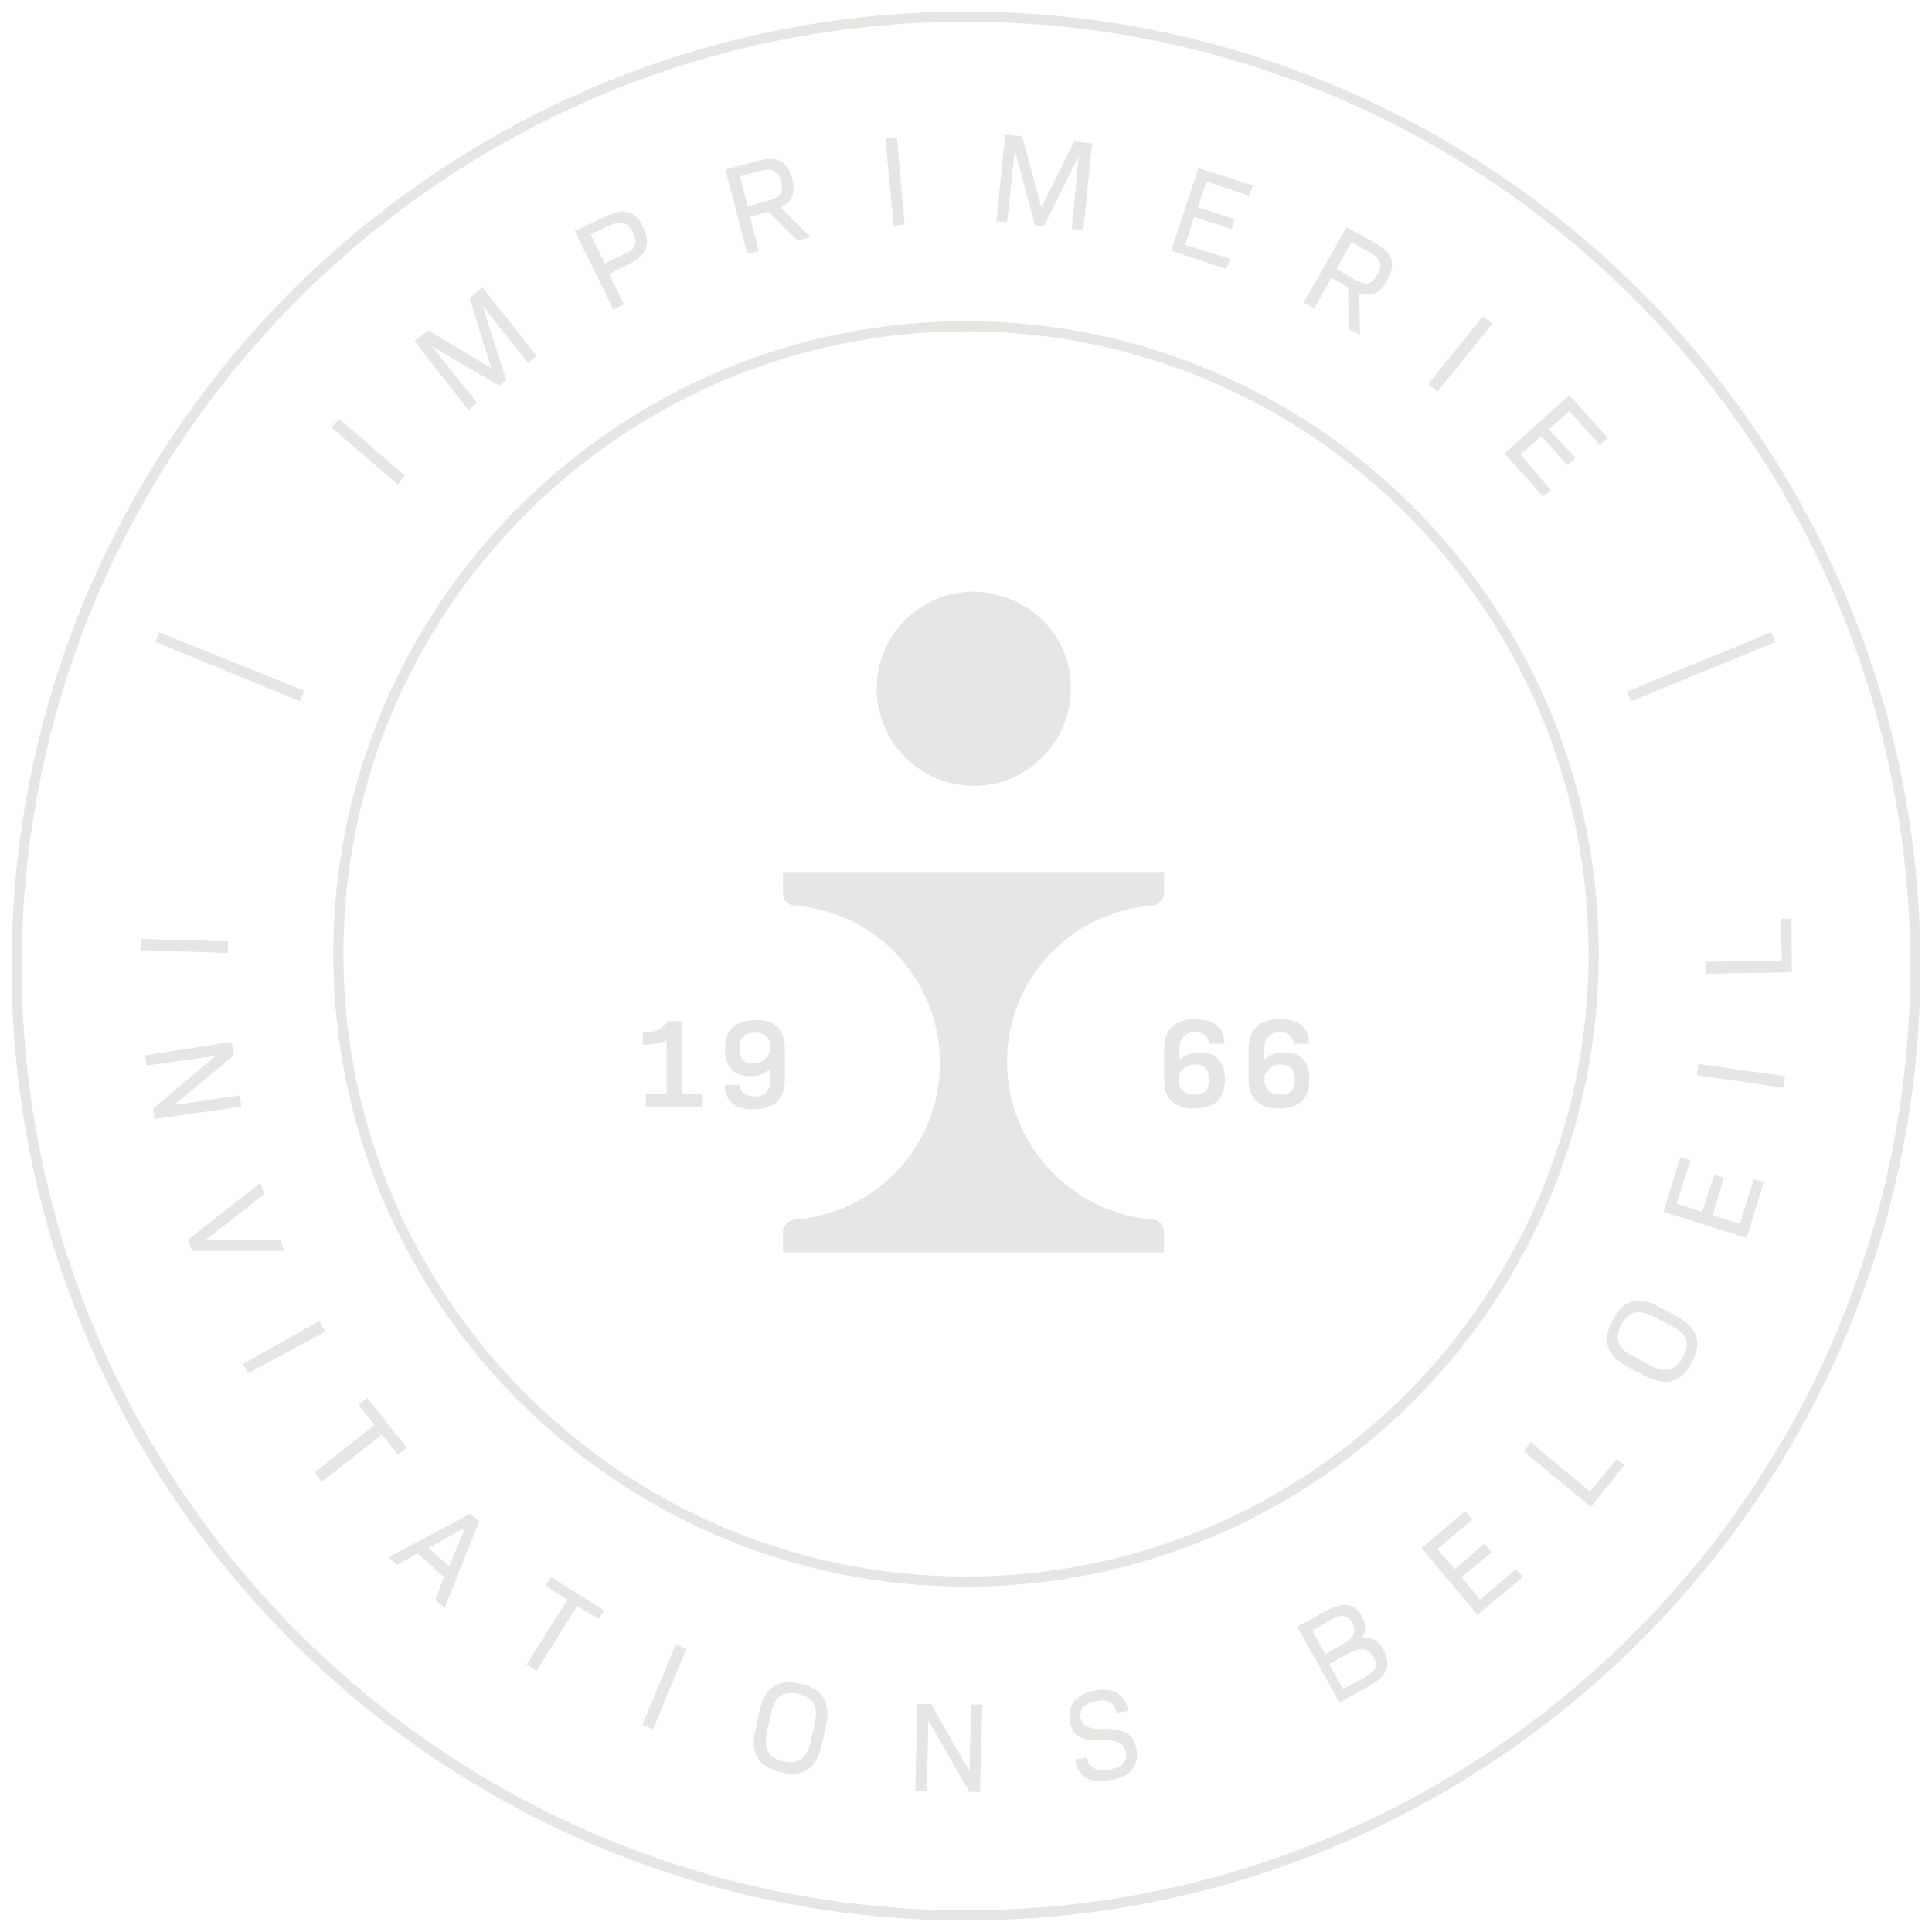 <?xml version="1.0" encoding="utf-8"?>
<!-- Generator: Adobe Illustrator 19.0.0, SVG Export Plug-In . SVG Version: 6.00 Build 0)  -->
<svg version="1.1" id="Layer_1" xmlns="http://www.w3.org/2000/svg" xmlns:xlink="http://www.w3.org/1999/xlink" x="0px" y="0px" width="400px" height="400px"
	 viewBox="164 -164 400 400" style="enable-background:new 164 -164 400 400;" xml:space="preserve">
<style type="text/css">
	.st0{fill:#E6E7E5;}
</style>
<g>
	<g>
		<path class="st0" d="M372.5,55.9c0-17.2,13.2-31.1,30-32.4c1.4-0.2,2.5-1.3,2.5-2.5v-4.3h-78.9V21c0,1.4,1.1,2.5,2.5,2.5
			c16.8,1.3,30,15.4,30,32.6s-13.2,31.1-30,32.4c-1.4,0.2-2.5,1.3-2.5,2.5v4.3H405V91c0-1.4-1.1-2.5-2.5-2.5
			C385.7,87,372.5,72.9,372.5,55.9"/>
		<path class="st0" d="M385.7-21.4c0,11-9,20.1-20.1,20.1c-11,0-20.1-9-20.1-20.1s9-20.1,20.1-20.1
			C376.9-41.3,385.9-32.4,385.7-21.4"/>
		<path class="st0" d="M309.5,62.4v2.7h-11.8v-2.7h4.3v-11c-1.4,0.7-3.1,0.9-4.9,0.9v-2.5c2.4,0,4-0.7,5.1-2.4h2.9v15L309.5,62.4"/>
		<path class="st0" d="M326.5,53.2v6.3c0,4-2.2,6.2-6.5,6.2c-4,0-5.8-1.8-6-5.1h3.1c0.2,1.4,1.1,2.4,3.1,2.4c2.2,0,3.3-1.1,3.3-3.6
			v-2.2c-1.1,1.1-2.4,1.6-4.2,1.6c-3.4,0-5.2-2-5.2-5.6c0-4,2.2-6,6.3-6C324.4,47,326.5,49.2,326.5,53.2 M323.5,53.7v-0.5
			c0-2.4-1.1-3.4-3.3-3.4s-3.1,1.1-3.1,3.3c0,2,0.9,3.1,2.9,3.1C321.6,56.1,322.7,55.4,323.5,53.7z"/>
		<path class="st0" d="M417.6,59.5c0,4-2.2,6-6.3,6s-6.3-2-6.3-6v-6.3c0-4,2.2-6.2,6.5-6.2c4,0,6,1.8,6,5.1h-3.1
			c-0.2-1.4-1.1-2.4-2.9-2.4c-2.2,0-3.3,1.3-3.3,3.6v2.2c1.1-1.1,2.4-1.6,4.2-1.6C415.6,53.7,417.6,55.7,417.6,59.5 M414.3,59.5
			c0-2-0.9-3.1-2.9-3.1c-1.6,0-2.9,0.9-3.4,2.4v0.4c0,2.4,1.1,3.4,3.3,3.4C413.4,62.8,414.3,61.7,414.3,59.5z"/>
		<path class="st0" d="M435.1,59.5c0,4-2.2,6-6.3,6s-6.3-2-6.3-6v-6.3c0-4,2.2-6.2,6.5-6.2c4,0,6,1.8,6,5.1h-3.1
			c-0.2-1.4-1.1-2.4-2.9-2.4c-2.2,0-3.3,1.3-3.3,3.6v2.2c1.1-1.1,2.4-1.6,4.2-1.6C433.1,53.7,435.1,55.7,435.1,59.5 M432.1,59.5
			c0-2-0.9-3.1-2.9-3.1c-1.6,0-2.9,0.9-3.4,2.4v0.4c0,2.4,1.1,3.4,3.3,3.4C431,62.8,432.1,61.7,432.1,59.5z"/>
		<polyline class="st0" points="232.6,-75.5 234.2,-77.3 247.8,-65.5 246.4,-63.7 232.6,-75.5 		"/>
		<polyline class="st0" points="275.1,-90.3 273.3,-88.9 263.9,-100.7 268.8,-85.3 267.3,-84.2 253.4,-92.3 262.8,-80.6 261,-79.1
			249.8,-93.4 252.7,-95.6 265.7,-87.8 261.2,-102.3 263.9,-104.5 275.1,-90.3 		"/>
		<path class="st0" d="M297.2-116.9c1.6,3.4,0.7,5.8-3.1,7.6l-4,2l3.1,6.3l-2.2,1.1l-8-16.3l6.2-2.9
			C293.2-121.1,295.6-120.4,297.2-116.9 M295-115.9c-1.1-2.2-2.4-2.5-4.9-1.4l-3.8,1.8l2.9,6l3.8-1.8
			C295.8-112.4,296.1-113.7,295-115.9z"/>
		<path class="st0" d="M323.1-120.2l-3.8,1.1l1.8,7.1l-2.4,0.5l-4.5-17.4l6.7-1.8c4-1.1,6,0,7.1,3.6c0.7,2.9,0.2,4.9-2.4,6l6.2,6.2
			l-2.7,0.7L323.1-120.2 M318.8-121.3l4.2-1.1c2.5-0.7,3.3-1.8,2.7-4c-0.5-2.2-1.6-2.9-4.3-2.2l-4.2,1.1L318.8-121.3z"/>
		<polyline class="st0" points="347.3,-135.4 349.7,-135.6 351.3,-117.5 349,-117.3 347.3,-135.4 		"/>
		<polyline class="st0" points="388.3,-116.4 385.9,-116.6 387.3,-131.6 380.1,-117.1 378.3,-117.3 374.1,-132.9 372.5,-118
			370.3,-118.2 372.1,-136.1 375.6,-135.8 379.6,-121.1 386.4,-134.7 390.1,-134.3 388.3,-116.4 		"/>
		<polyline class="st0" points="418.7,-110.4 417.9,-108.3 406.5,-112.1 412.1,-129.2 423.4,-125.6 422.6,-123.5 413.8,-126.4
			412,-121.1 419.7,-118.6 419,-116.6 411.2,-119.1 409.4,-113.3 418.7,-110.4 		"/>
		<path class="st0" d="M443.1-104.5l-3.4-2l-3.6,6.3l-2.2-1.1l8.9-15.7l6,3.4c3.6,2,4.3,4.2,2.4,7.6c-1.4,2.7-3.3,3.6-5.8,2.7
			l0.2,8.7l-2.4-1.3L443.1-104.5 M440.7-108.3l3.8,2.2c2.4,1.3,3.6,1.1,4.7-1.1c1.1-2,0.7-3.3-1.6-4.5l-3.8-2.2L440.7-108.3z"/>
		<polyline class="st0" points="471,-98.5 473,-97 461.6,-82.9 459.7,-84.5 471,-98.5 		"/>
		<polyline class="st0" points="485.1,-62.5 483.5,-61.2 475.5,-70.1 488.9,-82.2 496.9,-73.3 495.2,-71.9 488.9,-78.9 484.7,-75.1
			490.2,-69.2 488.5,-67.7 483.1,-73.7 478.8,-69.9 485.1,-62.5 		"/>
		<polyline class="st0" points="211.2,30.9 211.2,33.3 193.1,32.7 193.3,30.4 211.2,30.9 		"/>
		<polyline class="st0" points="214,65.1 196,67.7 195.7,65.5 208.7,54.6 194.4,56.6 194,54.5 212,51.7 212.3,54.6 200,64.8
			213.6,62.8 214,65.1 		"/>
		<polyline class="st0" points="222.8,95 203.8,95 202.9,92.7 217.9,80.9 218.7,83.2 206.5,92.8 222.1,92.7 222.8,95 		"/>
		<polyline class="st0" points="230.1,109.5 231.3,111.7 215.4,120.3 214.3,118.4 230.1,109.5 		"/>
		<polyline class="st0" points="246.4,137.2 243.1,133 230.6,142.8 229.2,140.8 241.6,131 238.2,126.9 240,125.4 248.2,135.7
			246.4,137.2 		"/>
		<path class="st0" d="M255.9,162.5l-5.4-4.9l-4.3,2.4l-1.8-1.6l17-9l1.8,1.6l-7.1,17.9l-2-1.6L255.9,162.5 M252.7,156.5l4.3,3.8
			l3.3-8L252.7,156.5z"/>
		<polyline class="st0" points="288,171.2 283.5,168.5 275.1,181.9 273,180.6 281.5,167.2 276.9,164.3 278,162.5 289.1,169.4
			288,171.2 		"/>
		<polyline class="st0" points="303.9,176.5 306.1,177.4 299.2,194 297,193.1 303.9,176.5 		"/>
		<path class="st0" d="M320.4,194.2l0.9-4.2c1.1-4.7,3.8-6.5,8.5-5.4c4.5,1.1,6.3,4,5.2,8.7l-0.9,4.2c-1.1,4.7-3.8,6.5-8.5,5.4
			C320.9,201.8,319.3,198.9,320.4,194.2 M331.8,196.9l0.9-4.2c0.7-3.4-0.2-5.2-3.4-6c-3.1-0.7-4.9,0.5-5.6,3.8l-0.9,4.2
			c-0.7,3.4,0.2,5.2,3.4,6C329.2,201.4,330.9,200.2,331.8,196.9z"/>
		<polyline class="st0" points="367.4,188.9 366.9,207 364.7,207 356.2,192.2 355.9,206.9 353.5,206.7 353.9,188.8 356.8,188.8
			364.7,202.7 365.1,188.9 367.4,188.9 		"/>
		<path class="st0" d="M386.6,200.3l2.4-0.4c0.4,2.2,2,2.9,4.7,2.5c2.5-0.5,3.8-1.6,3.4-3.6c-0.4-2-1.6-2.5-5.1-2.5
			c-4.2,0.2-6-0.9-6.5-4c-0.5-3.4,1.3-5.6,5.2-6.3s6.2,0.7,6.9,4.2l-2.4,0.4c-0.4-2-1.8-2.9-4.2-2.4c-2.4,0.4-3.6,1.6-3.3,3.4
			c0.4,1.8,1.6,2.4,4.7,2.4c4.3-0.2,6.3,0.9,6.9,4.2c0.5,3.4-1.1,5.6-5.2,6.3C389.7,205.4,387.2,204,386.6,200.3"/>
		<path class="st0" d="M432.6,172.8l6.2-3.4c3.4-1.8,5.8-1.4,7.2,1.3c0.9,1.8,0.9,3.3-0.2,4.5l0,0c2.2-0.4,3.6,0.4,4.7,2.5
			c1.6,2.9,0.7,5.2-2.7,7.2l-6.5,3.6L432.6,172.8 M442.2,176.3c2.2-1.3,2.7-2.4,1.8-4.2c-0.9-1.8-2.4-2-4.5-0.7l-3.8,2.2l2.7,4.9
			L442.2,176.3z M446.5,183.3c2.4-1.3,2.9-2.5,1.8-4.3c-1.1-1.8-2.4-2-5.1-0.7l-4,2.2l2.9,5.2L446.5,183.3z"/>
		<polyline class="st0" points="477.8,160.9 479.3,162.5 469.9,170.3 458.3,156.5 467.3,148.9 468.8,150.6 461.6,156.7 465.2,160.9
			471.3,155.6 472.8,157.4 466.6,162.5 470.4,167.2 477.8,160.9 		"/>
		<polyline class="st0" points="498.7,138.1 500.3,139.3 493.4,148 479.5,136.5 480.9,134.6 493.2,144.8 498.7,138.1 		"/>
		<path class="st0" d="M504.6,120.9l-3.8-2c-4.2-2.4-5.2-5.4-2.9-9.6c2.2-4.2,5.4-5.1,9.6-2.7l3.8,2c4.2,2.4,5.2,5.4,2.9,9.6
			C512.1,122.3,508.8,123.1,504.6,120.9 M510.2,110.6l-3.8-2c-3.1-1.6-5.1-1.1-6.7,1.6c-1.4,2.7-0.9,4.9,2.2,6.5l3.8,2
			c3.1,1.6,5.1,1.1,6.7-1.6C514,114.2,513.3,112.2,510.2,110.6z"/>
		<polyline class="st0" points="527.1,80.2 529.2,80.7 525.6,92.3 508.4,86.9 511.9,75.6 514,76.2 511.1,85.2 516.4,86.9
			518.9,79.3 520.9,79.8 518.6,87.6 524.2,89.4 527.1,80.2 		"/>
		<polyline class="st0" points="515.3,58.6 515.7,56.3 533.6,58.8 533.2,61.2 515.3,58.6 		"/>
		<polyline class="st0" points="532.7,26.2 534.9,26.2 535,37.3 517.1,37.6 517.1,35.1 532.9,34.9 532.7,26.2 		"/>
		<path class="st0" d="M364,233.6C255,233.6,166.4,145,166.4,36S255-161.6,364-161.6S561.6-73,561.6,36S473,233.6,364,233.6
			 M364-159.5c-107.9,0-195.5,87.8-195.5,195.5S256.3,231.5,364,231.5c107.9,0,195.5-87.6,195.5-195.5S471.9-159.5,364-159.5z"/>
		<path class="st0" d="M364,164.5c-72.2,0-131-58.8-131-131s58.8-131,131-131s131,58.8,131,131S436.4,164.5,364,164.5 M364-95.4
			c-71,0-128.9,57.7-128.9,128.9c0,71,57.7,128.9,128.9,128.9c71,0,128.9-57.7,128.9-128.9S435.1-95.4,364-95.4z"/>
		<polyline class="st0" points="501.7,-18.8 500.8,-20.8 530.7,-33.1 531.6,-31.1 501.7,-18.8 		"/>
		<polyline class="st0" points="226.1,-18.8 196.2,-31.1 196.9,-33.1 227,-21 226.1,-18.8 		"/>
	</g>
</g>
</svg>
